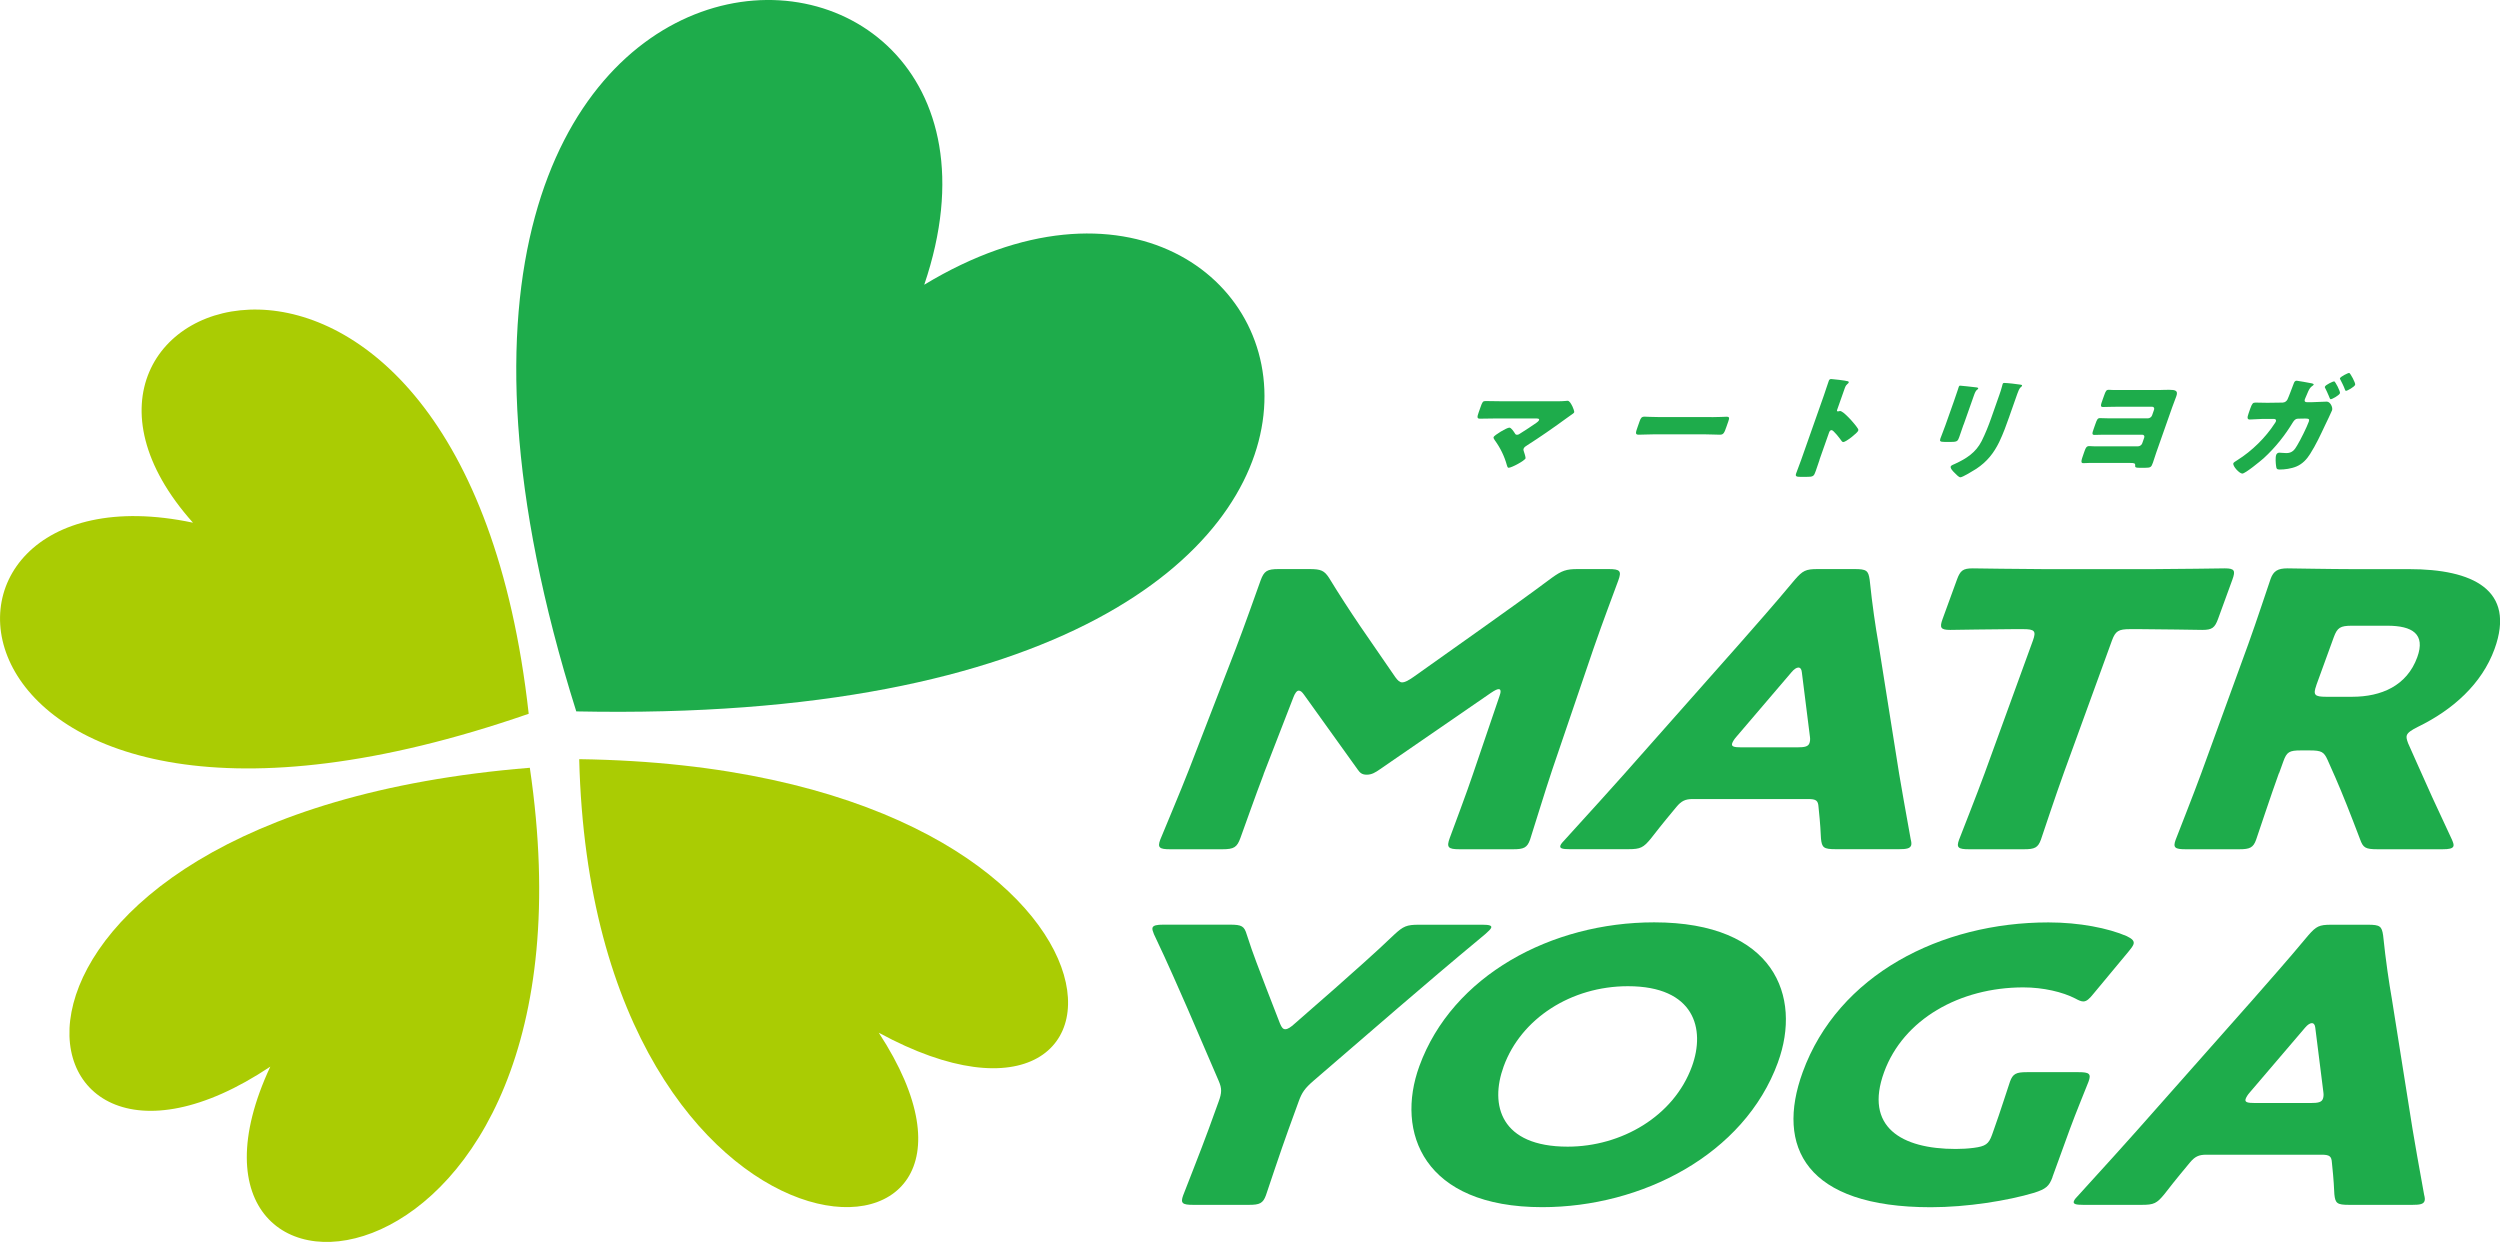 <?xml version="1.0" encoding="UTF-8"?><svg id="_レイヤー_2" xmlns="http://www.w3.org/2000/svg" viewBox="0 0 357.43 177.56"><g id="_レイヤー_1-2"><path d="m222.57,57.37c.44,0,.89,0,1.35-.05.05-.02.14-.02.2-.02.27,0,.5.42.7.82.06.14.3.68.24.84-.03.1-.25.24-.58.47-.21.14-.47.32-.74.53-1.77,1.29-3.57,2.54-5.39,3.7-.21.13-.44.27-.52.5-.05.14,0,.27.04.39.06.16.28.85.24.98-.12.34-2,1.35-2.42,1.35-.15,0-.2-.21-.24-.34-.36-1.32-.96-2.53-1.72-3.57-.07-.11-.24-.34-.19-.48.1-.27,1.87-1.35,2.26-1.35.27,0,.67.63.8.84.06.11.13.18.3.18.19,0,.35-.11.52-.23.74-.48,1.48-.93,2.2-1.45.13-.1.37-.26.42-.42.07-.21-.16-.23-.46-.23h-5.8c-.71,0-1.55.03-2.2.03-.45,0-.38-.29-.18-.87l.27-.77c.27-.77.34-.88.73-.88.76,0,1.5.03,2.24.03h7.92Z" style="fill:#1eac4b;"/><path d="m244.69,59.64c.96,0,2.02-.06,2.16-.06.42,0,.42.18.26.64l-.27.77c-.31.89-.42,1.16-.94,1.16-.63,0-1.36-.05-2.07-.05h-7.45c-.71,0-1.49.05-2.09.05-.55,0-.44-.3-.14-1.16l.26-.74c.17-.48.29-.68.71-.68.23,0,1.11.06,2.13.06h7.45Z" style="fill:#1eac4b;"/><path d="m260.15,65.73c-.19.53-.36,1.06-.55,1.61-.27.77-.34.84-1.4.84h-.73c-.65,0-.82-.08-.67-.5.23-.64.48-1.27.71-1.91l3.27-9.28c.23-.66.49-1.5.67-1.99.07-.21.14-.31.37-.31.19,0,2.03.21,2.38.32.09.03.14.1.11.19-.03.08-.1.15-.17.19-.12.11-.26.24-.38.58l-1.1,3.12c-.03.08-.07.23.11.23.1,0,.22-.06.3-.06.13,0,.3.11.51.26.4.32.89.84,1.04,1,.29.32.81.93,1.03,1.3.04.08.06.16.02.26-.11.32-1.76,1.62-2.13,1.62-.15,0-.25-.16-.32-.26-.18-.26-1.09-1.45-1.35-1.45-.23,0-.32.22-.38.39l-1.36,3.86Z" style="fill:#1eac4b;"/><path d="m280.73,60.71c-.2.58-.39,1.14-.59,1.71-.22.63-.3.76-1.14.76h-1c-.62,0-.71-.11-.58-.48.19-.53.49-1.24.73-1.93l1.2-3.39c.19-.53.38-1.08.55-1.61.05-.15.1-.34.15-.47.05-.13.09-.16.21-.16.21,0,1.51.16,1.83.19.09.02.17.02.25.03.35.03.53.07.49.18-.08.23-.28.06-.58.9l-1.51,4.28Zm6.58-1.25c-.44,1.25-.89,2.51-1.49,3.76-.76,1.54-1.7,2.77-3.27,3.81-.38.24-1.95,1.21-2.27,1.21-.24,0-.66-.47-.83-.64-.17-.16-.65-.63-.55-.92.05-.14.43-.29.58-.35,1.66-.76,3-1.62,3.84-3.27.54-1.08.99-2.22,1.37-3.3l1.16-3.3c.14-.4.28-.8.38-1.21.02-.1.05-.24.09-.34.04-.11.11-.16.22-.16.45,0,1.84.16,2.31.24.11.02.3.03.24.18-.03.08-.11.14-.22.23-.16.13-.35.61-.45.9l-1.11,3.15Z" style="fill:#1eac4b;"/><path d="m308.98,55.75c.42,0,.82-.02,1.12-.02.91,0,1.34.11,1.06.9-.19.55-.41,1.08-.6,1.61l-2.27,6.45c-.17.48-.31.96-.48,1.45-.23.64-.31.74-1.1.74h-.86c-.55,0-.6-.08-.58-.34.03-.32-.17-.35-.72-.35h-5.9c-.27.02-.53.03-.79.03-.39,0-.34-.29.04-1.35l.13-.37c.18-.51.29-.72.68-.72.18,0,.48.02.68.03h6.3c.24,0,.51-.19.59-.43l.28-.8c.09-.24-.04-.43-.28-.43h-5.57c-.39,0-.94.03-1.24.03-.39,0-.38-.18-.13-.87l.22-.63c.27-.77.35-.9.7-.9.2,0,.65.03,1.22.03h5.62c.24,0,.51-.19.59-.43l.28-.8c.08-.24-.04-.43-.28-.43h-4.77c-.62.02-1.23,0-1.86.03-.14.01-.25.01-.38.01-.44,0-.34-.27-.05-1.09l.19-.53c.24-.69.33-.84.68-.84.23,0,.45.02.67.03h6.79Z" style="fill:#1eac4b;"/><path d="m326.39,57.55c.26,0,.52-.18.65-.43.15-.29.76-1.92.91-2.32.08-.21.18-.37.41-.37.1,0,1.91.32,2.12.37.08.02.35.07.31.19-.03.08-.1.13-.18.18-.15.11-.37.27-.58.74-.06.13-.46,1.08-.5,1.17-.09.26,0,.42.27.42h.79c.49-.02,2.04-.08,2.07-.08.52,0,.9.85.76,1.24-.06.18-.87,1.88-1.04,2.22-.63,1.34-1.26,2.7-2.09,4.01-.48.77-1.09,1.43-1.95,1.8-.76.32-1.69.44-2.42.44-.41,0-.46-.13-.51-.56-.05-.37-.11-1.14.02-1.53.07-.19.23-.32.45-.32.19,0,.63.06,1.02.06.78,0,1.16-.43,1.55-1.13.48-.8,1.36-2.57,1.65-3.38.12-.35,0-.43-.53-.43l-1.04.02c-.32,0-.53.23-.7.5-1.12,1.85-2.49,3.6-4.18,5.15-.45.4-2.64,2.2-3.06,2.2s-1.42-1.08-1.28-1.48c.04-.11.25-.24.58-.45,2.08-1.3,4.05-3.25,5.33-5.24.06-.08.14-.21.17-.29.07-.21-.04-.35-.25-.35h-1.76c-.46.03-1.46.08-1.72.08-.36,0-.41-.23-.17-.89l.24-.69c.26-.72.38-.84.73-.84.57,0,1.14.03,1.71.03l2.22-.03Zm8.15-1.32c-.1.29-1.11.85-1.32.85-.1,0-.18-.26-.27-.48-.16-.39-.35-.8-.54-1.17-.03-.05-.04-.08-.01-.15.09-.26,1.16-.76,1.32-.76.15,0,.91,1.46.83,1.7m2.18-1.22c-.11.32-1.14.88-1.32.88-.08,0-.11-.1-.14-.16-.18-.52-.44-1-.68-1.48-.03-.05-.07-.08-.04-.16.08-.23,1.12-.76,1.32-.76.15,0,.93,1.45.85,1.67" style="fill:#1eac4b;"/><path d="m132.14,40.71c56.86-34.43,89.05,63.83-49.75,61C43.1-23.13,152.67-19.77,132.14,40.71" style="fill:#1eac4b; fill-rule:evenodd;"/><path d="m125.64,147.65c24.97,38.17-40.92,37.94-42.83-39.11,83.75,1.18,84.5,61.8,42.83,39.11" style="fill:#aacc03; fill-rule:evenodd;"/><path d="m38.66,152.49C-.14,178.42-10.01,116.74,75.75,109.77c11.56,78.48-56.02,83.25-37.1,42.72" style="fill:#aacc03; fill-rule:evenodd;"/><path d="m27.59,74.73C-1.87,41.76,66.19,17.35,75.59,102.05c-86.61,30.04-93.21-36.88-48-27.32" style="fill:#aacc03; fill-rule:evenodd;"/><path d="m180.66,110.71c-1.15,2.99-2.83,7.78-3.31,9.08-.49,1.36-.93,1.63-2.59,1.63h-7.45c-1.53,0-1.85-.22-1.43-1.36.14-.38,3.01-7.17,4.12-10.05l6.69-17.29c1.15-2.99,3.11-8.53,3.54-9.73.5-1.36.93-1.63,2.59-1.63h4.39c1.66,0,2.12.22,2.8,1.25,1.46,2.39,2.95,4.68,4.42,6.85l5.05,7.34c.35.49.65.76.98.76.4,0,.9-.27,1.61-.76l9.96-7.07c3.05-2.17,6.56-4.67,9.84-7.12,1.44-1.03,2.05-1.25,3.71-1.25h4.39c1.66,0,1.9.27,1.4,1.63-.89,2.45-2.07,5.49-3.54,9.73l-5.89,17.29c-.94,2.77-3,9.51-3.19,10.05-.41,1.14-.89,1.36-2.42,1.36h-7.65c-1.66,0-1.9-.27-1.4-1.63.44-1.2,2.58-6.9,3.28-9.03l3.83-11.25c.2-.54.23-.98-.11-.98-.2,0-.5.11-1.13.54l-15.88,10.93c-.62.43-1.14.76-1.87.76-.67,0-.96-.27-1.27-.71l-7.68-10.71c-.31-.43-.51-.6-.78-.6s-.56.43-.76.98l-4.26,10.98Z" style="fill:#1eac4b;"/><path d="m242.02,114.24c-1.07,0-1.63.27-2.35,1.14-.84,1.03-1.75,2.07-3.64,4.51-1.07,1.3-1.49,1.52-3.22,1.52h-8.38c-1.06,0-1.49-.11-1.33-.54.08-.21.31-.49.73-.92,4.1-4.51,6.32-6.96,8.25-9.13l16.6-18.75c2.18-2.5,4.86-5.49,7.93-9.19,1.14-1.3,1.55-1.52,3.28-1.52h5.25c1.73,0,1.98.22,2.17,1.52.38,3.7.85,6.79,1.24,9.02l2.97,18.7c.4,2.39.84,4.84,1.65,9.35.11.43.14.71.07.92-.16.44-.66.54-1.73.54h-9.05c-1.73,0-1.98-.22-2.11-1.52-.11-2.45-.26-3.48-.35-4.51-.06-.92-.32-1.14-1.51-1.14h-16.5Zm6.24-8.91c-.34.38-.52.71-.6.92-.18.49.25.6,1.31.6h7.98c1.07,0,1.57-.11,1.75-.6.08-.22.13-.54.07-.92l-1.16-9.24c-.04-.43-.23-.65-.49-.65s-.61.22-.97.65l-7.89,9.24Z" style="fill:#1eac4b;"/><path d="m295.05,110.55c-1.05,2.88-3.13,9.13-3.26,9.51-.42,1.14-.89,1.36-2.42,1.36h-7.85c-1.53,0-1.85-.22-1.43-1.36.14-.38,2.61-6.63,3.66-9.51l6.9-18.97c.49-1.36.26-1.63-1.4-1.63h-1.4c-2.39,0-8.55.11-9.02.11-1.4,0-1.54-.33-1.09-1.57l2.06-5.65c.46-1.25.84-1.58,2.24-1.58.47,0,7.15.11,10.27.11h15.43c3.12,0,9.88-.11,10.35-.11,1.4,0,1.54.33,1.09,1.58l-2.06,5.65c-.46,1.25-.84,1.57-2.24,1.57-.46,0-6.54-.11-8.94-.11h-1.4c-1.66,0-2.09.27-2.59,1.63l-6.9,18.97Z" style="fill:#1eac4b;"/><path d="m325.82,110.55c-1.05,2.88-3.12,9.13-3.26,9.51-.41,1.14-.9,1.36-2.42,1.36h-7.65c-1.53,0-1.85-.22-1.43-1.36.14-.38,2.61-6.63,3.66-9.51l6.73-18.48c1.05-2.88,3.04-8.91,3.18-9.29.41-1.14,1.02-1.52,2.42-1.52.46,0,6.28.11,9.34.11h8.05c9.05,0,15.29,2.93,12.21,11.42-1.82,5-5.96,8.7-10.98,11.14-.97.49-1.43.82-1.56,1.19-.1.27-.02.6.18,1.14l1.21,2.72c1.53,3.48,2.75,6.14,5.07,11.09.18.44.28.71.2.92-.12.33-.62.43-1.55.43h-9.31c-1.73,0-2.05-.22-2.48-1.41-1.36-3.59-2.5-6.47-3.52-8.81l-1.13-2.55c-.52-1.14-.84-1.36-2.57-1.36h-1.26c-1.66,0-2.01.22-2.5,1.58l-.61,1.69Zm5.35-12.56c-.49,1.36-.26,1.63,1.4,1.63h3.72c4.19,0,7.83-1.58,9.31-5.65,1.21-3.32-.69-4.51-4.28-4.51h-5.06c-1.66,0-2.09.27-2.59,1.63l-2.51,6.9Z" style="fill:#1eac4b;"/><path d="m184.25,161.39c-1.05,2.88-3.13,9.13-3.26,9.51-.42,1.14-.89,1.36-2.42,1.36h-7.98c-1.53,0-1.85-.22-1.43-1.36.14-.38,2.61-6.63,3.66-9.51l1.4-3.86c.48-1.3.49-1.9.02-2.99l-4.47-10.38c-1.28-2.88-2.64-6.09-4.79-10.6-.17-.43-.27-.71-.2-.93.12-.33.62-.43,1.55-.43h9.51c1.73,0,2.05.22,2.41,1.41.93,2.93,1.85,5.16,2.83,7.77l1.92,4.95c.25.6.44.82.77.82s.76-.27,1.36-.82l5.77-5.05c2.86-2.56,5.38-4.73,8.44-7.66,1.3-1.2,1.78-1.41,3.51-1.41h9.11c.93,0,1.36.11,1.24.43-.08.22-.38.49-.87.93-5.24,4.35-8.34,7.01-12.4,10.49l-12.11,10.44c-1.26,1.09-1.68,1.68-2.15,2.99l-1.42,3.91Z" style="fill:#1eac4b;"/><path d="m254.2,151.88c-4.83,13.26-19.54,20.71-33.7,20.71-17,0-21.02-10.71-17.57-20.17,4.71-12.94,18.86-20.55,33.57-20.55,17.21,0,21.13,10.6,17.7,20m-39.22.6c-2.02,5.55-.43,11.47,9.15,11.47,7.7,0,15.18-4.35,17.77-11.47,1.96-5.38.36-11.47-9.15-11.47-8.12,0-15.28,4.62-17.77,11.47" style="fill:#1eac4b;"/><path d="m293.45,168.3c-.48,1.31-.95,1.69-2.61,2.23-3.81,1.14-9.6,2.07-14.79,2.07-17.89,0-22.2-8.64-18.32-19.3,5.08-13.97,19.77-21.42,35.13-21.42,4.46,0,8.55.82,11.2,1.96.79.38,1.14.71.96,1.19-.1.27-.35.6-.71,1.03l-4.97,5.98c-.61.76-1.01,1.14-1.48,1.14-.33,0-.67-.16-1.17-.43-1.79-.92-4.55-1.58-7.41-1.58-9.11,0-17.16,4.57-19.91,12.12-2.85,7.83,2.46,10.98,10.24,10.98.86,0,1.75-.05,2.59-.16,1.67-.22,2.13-.54,2.6-1.85l.29-.82c.79-2.17,2.14-6.41,2.28-6.79.41-1.14.89-1.36,2.42-1.36h7.38c1.53,0,1.85.22,1.43,1.36-.14.38-1.88,4.62-2.67,6.79l-2.49,6.85Z" style="fill:#1eac4b;"/><path d="m315.43,165.09c-1.07,0-1.63.27-2.35,1.14-.84,1.03-1.75,2.07-3.64,4.51-1.07,1.3-1.48,1.52-3.22,1.52h-8.38c-1.06,0-1.49-.11-1.33-.54.08-.22.31-.49.73-.92,4.1-4.51,6.33-6.96,8.25-9.13l16.6-18.75c2.17-2.5,4.86-5.49,7.93-9.19,1.14-1.3,1.55-1.52,3.28-1.52h5.25c1.73,0,1.98.22,2.17,1.52.38,3.69.85,6.79,1.24,9.02l2.97,18.7c.39,2.39.84,4.84,1.65,9.35.11.43.14.71.06.92-.16.44-.66.54-1.73.54h-9.05c-1.73,0-1.98-.22-2.11-1.52-.11-2.45-.26-3.48-.35-4.51-.06-.92-.32-1.14-1.51-1.14h-16.5Zm6.24-8.92c-.34.38-.52.71-.6.93-.18.49.25.6,1.31.6h7.98c1.07,0,1.57-.11,1.75-.6.08-.22.13-.54.07-.93l-1.16-9.24c-.04-.43-.23-.65-.49-.65s-.61.22-.97.65l-7.89,9.24Z" style="fill:#1eac4b;"/></g></svg>